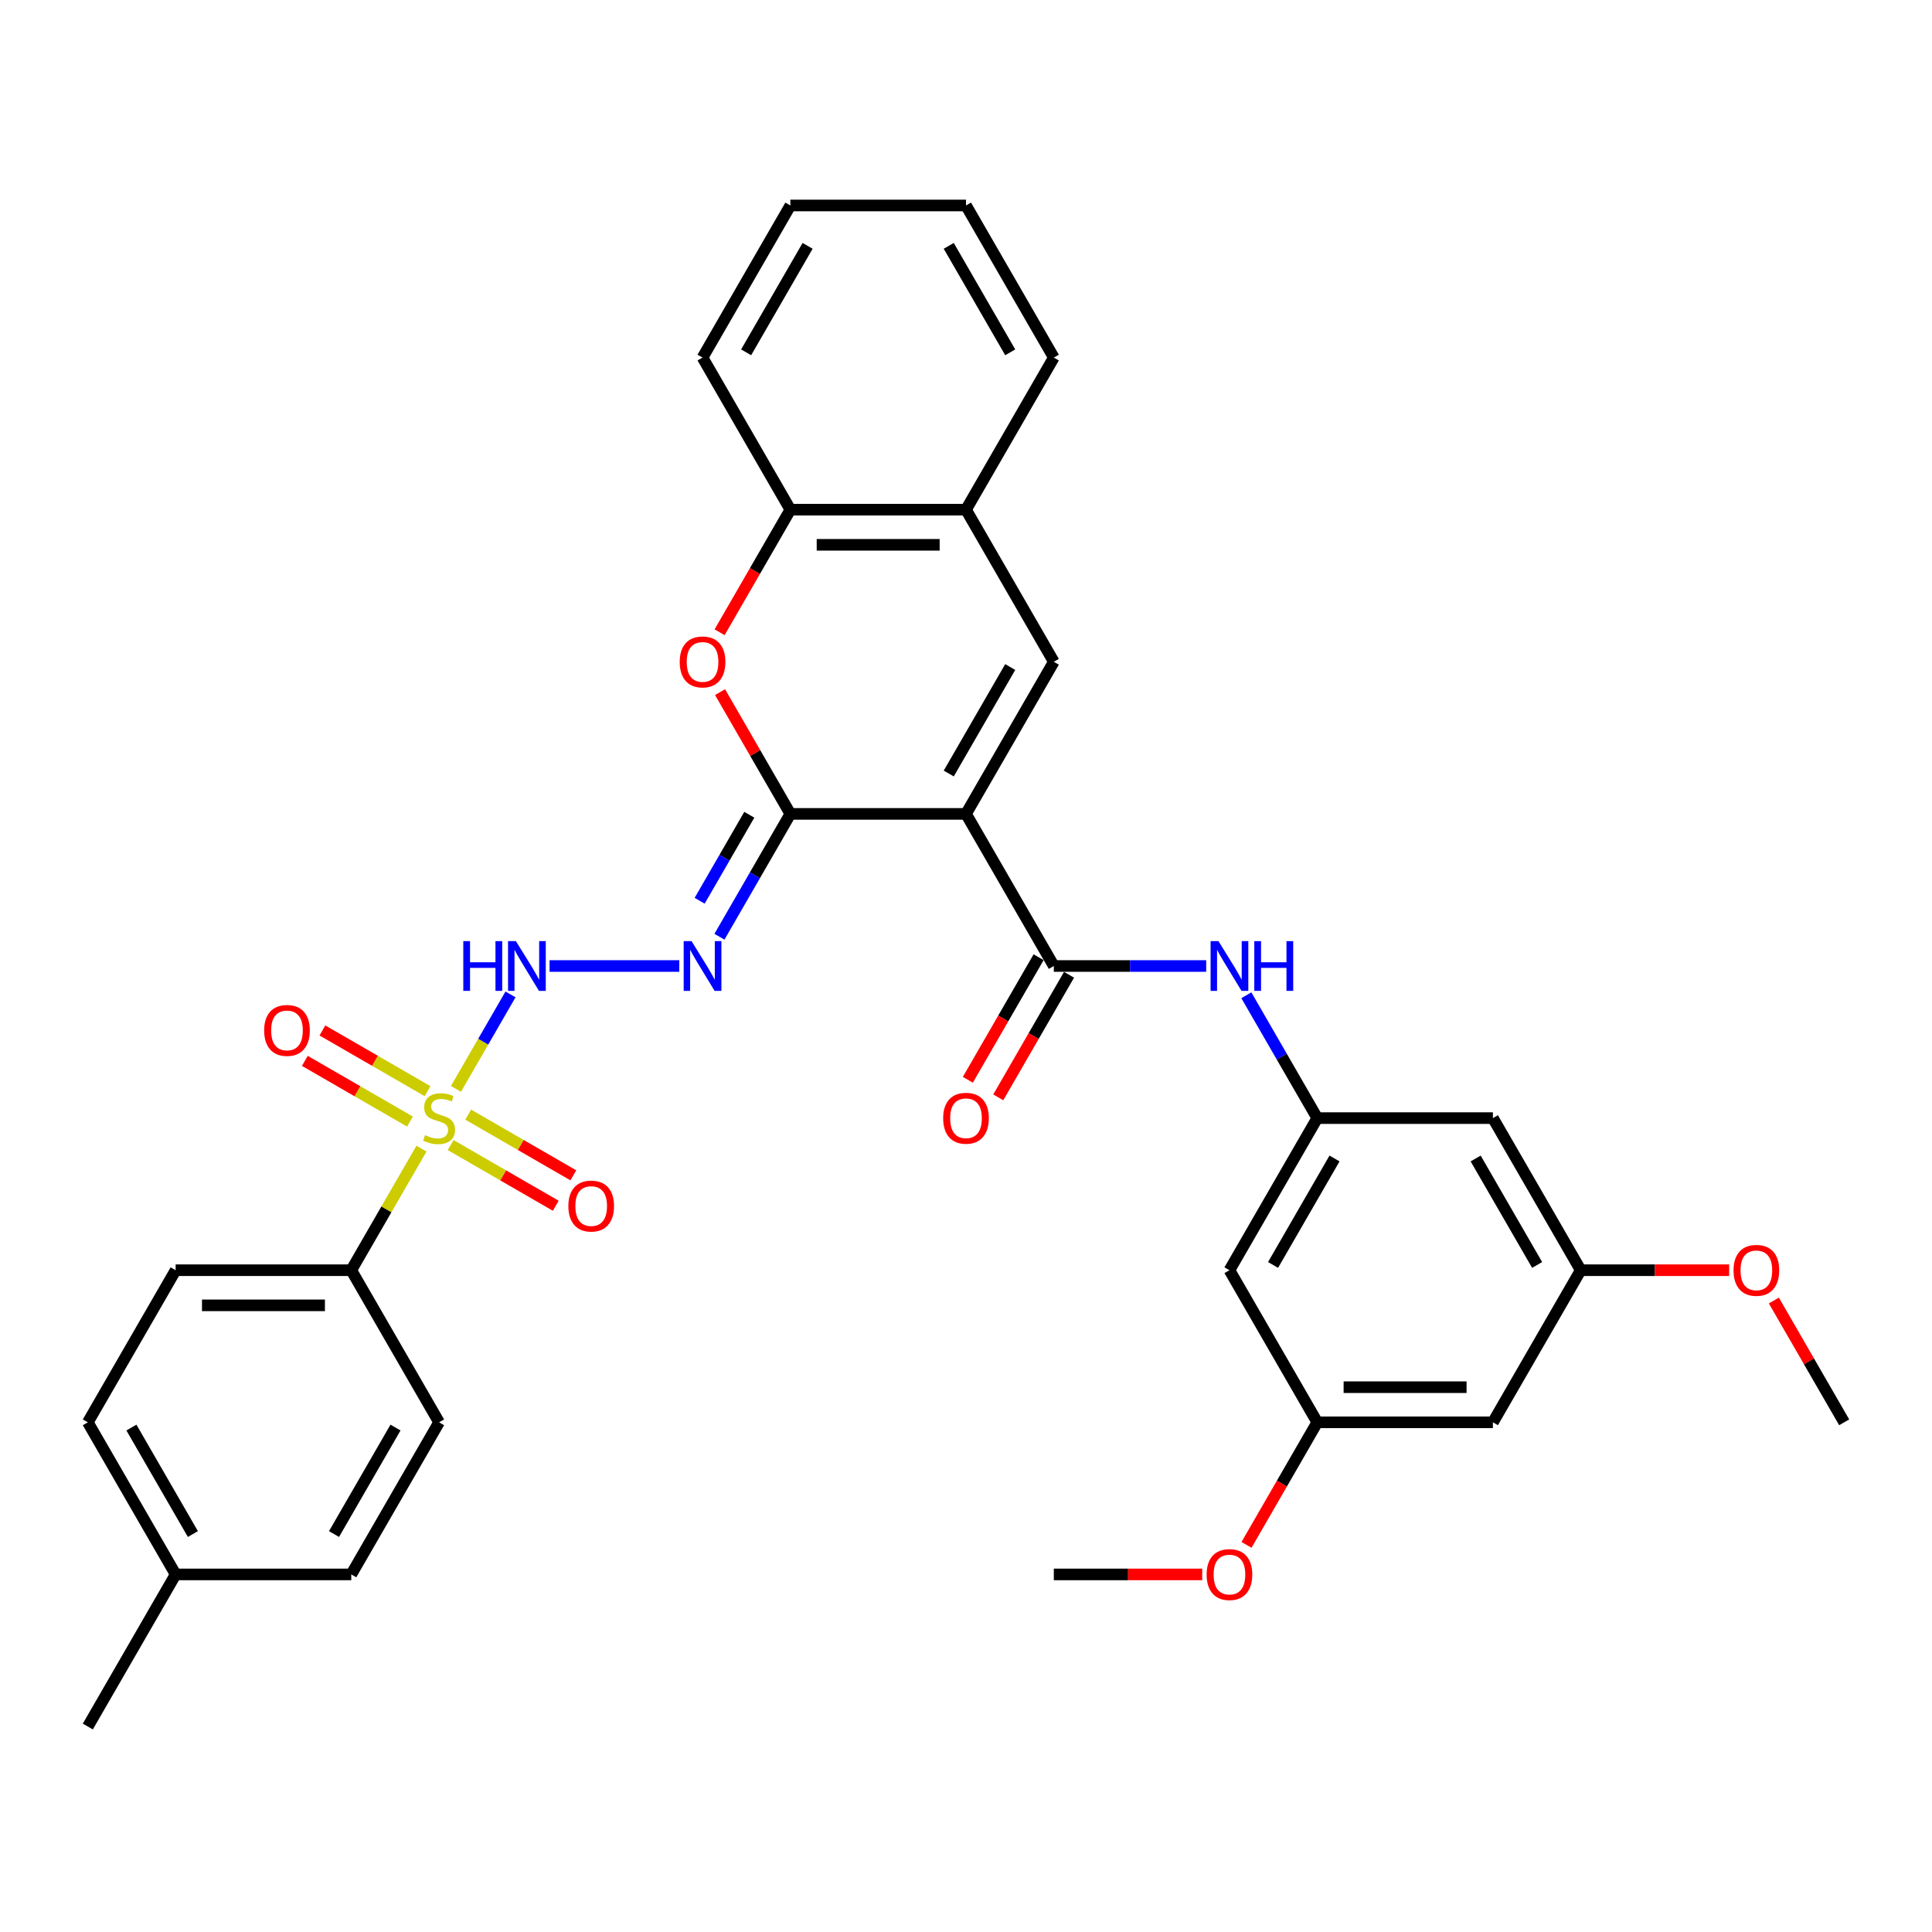 <?xml version='1.0' encoding='iso-8859-1'?>
<svg version='1.1' baseProfile='full'
              xmlns='http://www.w3.org/2000/svg'
                      xmlns:rdkit='http://www.rdkit.org/xml'
                      xmlns:xlink='http://www.w3.org/1999/xlink'
                  xml:space='preserve'
width='1000px' height='1000px' viewBox='0 0 1000 1000'>
<!-- END OF HEADER -->
<rect style='opacity:1.0;fill:#FFFFFF;stroke:none' width='1000' height='1000' x='0' y='0'> </rect>
<path class='bond-1' d='M 500,421.27 L 409.091,421.27' style='fill:none;fill-rule:evenodd;stroke:#000000;stroke-width:6px;stroke-linecap:butt;stroke-linejoin:miter;stroke-opacity:1' />
<path class='bond-2' d='M 500,421.27 L 545.455,500' style='fill:none;fill-rule:evenodd;stroke:#000000;stroke-width:6px;stroke-linecap:butt;stroke-linejoin:miter;stroke-opacity:1' />
<path class='bond-3' d='M 500,421.27 L 545.455,342.541' style='fill:none;fill-rule:evenodd;stroke:#000000;stroke-width:6px;stroke-linecap:butt;stroke-linejoin:miter;stroke-opacity:1' />
<path class='bond-3' d='M 491.072,400.37 L 522.89,345.259' style='fill:none;fill-rule:evenodd;stroke:#000000;stroke-width:6px;stroke-linecap:butt;stroke-linejoin:miter;stroke-opacity:1' />
<path class='bond-0' d='M 235.996,563.62 L 250.115,539.165' style='fill:none;fill-rule:evenodd;stroke:#CCCC00;stroke-width:6px;stroke-linecap:butt;stroke-linejoin:miter;stroke-opacity:1' />
<path class='bond-0' d='M 250.115,539.165 L 264.235,514.709' style='fill:none;fill-rule:evenodd;stroke:#0000FF;stroke-width:6px;stroke-linecap:butt;stroke-linejoin:miter;stroke-opacity:1' />
<path class='bond-11' d='M 218.151,594.53 L 199.984,625.994' style='fill:none;fill-rule:evenodd;stroke:#CCCC00;stroke-width:6px;stroke-linecap:butt;stroke-linejoin:miter;stroke-opacity:1' />
<path class='bond-11' d='M 199.984,625.994 L 181.818,657.459' style='fill:none;fill-rule:evenodd;stroke:#000000;stroke-width:6px;stroke-linecap:butt;stroke-linejoin:miter;stroke-opacity:1' />
<path class='bond-12' d='M 233.255,592.68 L 260.462,608.389' style='fill:none;fill-rule:evenodd;stroke:#CCCC00;stroke-width:6px;stroke-linecap:butt;stroke-linejoin:miter;stroke-opacity:1' />
<path class='bond-12' d='M 260.462,608.389 L 287.67,624.097' style='fill:none;fill-rule:evenodd;stroke:#FF0000;stroke-width:6px;stroke-linecap:butt;stroke-linejoin:miter;stroke-opacity:1' />
<path class='bond-12' d='M 242.345,576.935 L 269.553,592.643' style='fill:none;fill-rule:evenodd;stroke:#CCCC00;stroke-width:6px;stroke-linecap:butt;stroke-linejoin:miter;stroke-opacity:1' />
<path class='bond-12' d='M 269.553,592.643 L 296.761,608.351' style='fill:none;fill-rule:evenodd;stroke:#FF0000;stroke-width:6px;stroke-linecap:butt;stroke-linejoin:miter;stroke-opacity:1' />
<path class='bond-13' d='M 221.291,564.779 L 194.083,549.07' style='fill:none;fill-rule:evenodd;stroke:#CCCC00;stroke-width:6px;stroke-linecap:butt;stroke-linejoin:miter;stroke-opacity:1' />
<path class='bond-13' d='M 194.083,549.07 L 166.876,533.362' style='fill:none;fill-rule:evenodd;stroke:#FF0000;stroke-width:6px;stroke-linecap:butt;stroke-linejoin:miter;stroke-opacity:1' />
<path class='bond-13' d='M 212.2,580.525 L 184.992,564.816' style='fill:none;fill-rule:evenodd;stroke:#CCCC00;stroke-width:6px;stroke-linecap:butt;stroke-linejoin:miter;stroke-opacity:1' />
<path class='bond-13' d='M 184.992,564.816 L 157.785,549.108' style='fill:none;fill-rule:evenodd;stroke:#FF0000;stroke-width:6px;stroke-linecap:butt;stroke-linejoin:miter;stroke-opacity:1' />
<path class='bond-4' d='M 409.091,421.27 L 390.736,453.062' style='fill:none;fill-rule:evenodd;stroke:#000000;stroke-width:6px;stroke-linecap:butt;stroke-linejoin:miter;stroke-opacity:1' />
<path class='bond-4' d='M 390.736,453.062 L 372.381,484.855' style='fill:none;fill-rule:evenodd;stroke:#0000FF;stroke-width:6px;stroke-linecap:butt;stroke-linejoin:miter;stroke-opacity:1' />
<path class='bond-4' d='M 387.838,421.717 L 374.99,443.972' style='fill:none;fill-rule:evenodd;stroke:#000000;stroke-width:6px;stroke-linecap:butt;stroke-linejoin:miter;stroke-opacity:1' />
<path class='bond-4' d='M 374.99,443.972 L 362.141,466.226' style='fill:none;fill-rule:evenodd;stroke:#0000FF;stroke-width:6px;stroke-linecap:butt;stroke-linejoin:miter;stroke-opacity:1' />
<path class='bond-6' d='M 409.091,421.27 L 390.893,389.751' style='fill:none;fill-rule:evenodd;stroke:#000000;stroke-width:6px;stroke-linecap:butt;stroke-linejoin:miter;stroke-opacity:1' />
<path class='bond-6' d='M 390.893,389.751 L 372.696,358.232' style='fill:none;fill-rule:evenodd;stroke:#FF0000;stroke-width:6px;stroke-linecap:butt;stroke-linejoin:miter;stroke-opacity:1' />
<path class='bond-7' d='M 545.455,500 L 584.891,500' style='fill:none;fill-rule:evenodd;stroke:#000000;stroke-width:6px;stroke-linecap:butt;stroke-linejoin:miter;stroke-opacity:1' />
<path class='bond-7' d='M 584.891,500 L 624.327,500' style='fill:none;fill-rule:evenodd;stroke:#0000FF;stroke-width:6px;stroke-linecap:butt;stroke-linejoin:miter;stroke-opacity:1' />
<path class='bond-14' d='M 537.582,495.455 L 519.268,527.174' style='fill:none;fill-rule:evenodd;stroke:#000000;stroke-width:6px;stroke-linecap:butt;stroke-linejoin:miter;stroke-opacity:1' />
<path class='bond-14' d='M 519.268,527.174 L 500.955,558.893' style='fill:none;fill-rule:evenodd;stroke:#FF0000;stroke-width:6px;stroke-linecap:butt;stroke-linejoin:miter;stroke-opacity:1' />
<path class='bond-14' d='M 553.328,504.545 L 535.014,536.265' style='fill:none;fill-rule:evenodd;stroke:#000000;stroke-width:6px;stroke-linecap:butt;stroke-linejoin:miter;stroke-opacity:1' />
<path class='bond-14' d='M 535.014,536.265 L 516.701,567.984' style='fill:none;fill-rule:evenodd;stroke:#FF0000;stroke-width:6px;stroke-linecap:butt;stroke-linejoin:miter;stroke-opacity:1' />
<path class='bond-8' d='M 545.455,342.541 L 500,263.811' style='fill:none;fill-rule:evenodd;stroke:#000000;stroke-width:6px;stroke-linecap:butt;stroke-linejoin:miter;stroke-opacity:1' />
<path class='bond-5' d='M 351.6,500 L 284.463,500' style='fill:none;fill-rule:evenodd;stroke:#0000FF;stroke-width:6px;stroke-linecap:butt;stroke-linejoin:miter;stroke-opacity:1' />
<path class='bond-34' d='M 372.465,327.25 L 390.778,295.531' style='fill:none;fill-rule:evenodd;stroke:#FF0000;stroke-width:6px;stroke-linecap:butt;stroke-linejoin:miter;stroke-opacity:1' />
<path class='bond-34' d='M 390.778,295.531 L 409.091,263.811' style='fill:none;fill-rule:evenodd;stroke:#000000;stroke-width:6px;stroke-linecap:butt;stroke-linejoin:miter;stroke-opacity:1' />
<path class='bond-10' d='M 645.108,515.145 L 663.463,546.938' style='fill:none;fill-rule:evenodd;stroke:#0000FF;stroke-width:6px;stroke-linecap:butt;stroke-linejoin:miter;stroke-opacity:1' />
<path class='bond-10' d='M 663.463,546.938 L 681.818,578.73' style='fill:none;fill-rule:evenodd;stroke:#000000;stroke-width:6px;stroke-linecap:butt;stroke-linejoin:miter;stroke-opacity:1' />
<path class='bond-9' d='M 500,263.811 L 409.091,263.811' style='fill:none;fill-rule:evenodd;stroke:#000000;stroke-width:6px;stroke-linecap:butt;stroke-linejoin:miter;stroke-opacity:1' />
<path class='bond-9' d='M 486.364,281.993 L 422.727,281.993' style='fill:none;fill-rule:evenodd;stroke:#000000;stroke-width:6px;stroke-linecap:butt;stroke-linejoin:miter;stroke-opacity:1' />
<path class='bond-27' d='M 500,263.811 L 545.455,185.082' style='fill:none;fill-rule:evenodd;stroke:#000000;stroke-width:6px;stroke-linecap:butt;stroke-linejoin:miter;stroke-opacity:1' />
<path class='bond-28' d='M 409.091,263.811 L 363.636,185.082' style='fill:none;fill-rule:evenodd;stroke:#000000;stroke-width:6px;stroke-linecap:butt;stroke-linejoin:miter;stroke-opacity:1' />
<path class='bond-15' d='M 681.818,578.73 L 636.364,657.459' style='fill:none;fill-rule:evenodd;stroke:#000000;stroke-width:6px;stroke-linecap:butt;stroke-linejoin:miter;stroke-opacity:1' />
<path class='bond-15' d='M 690.746,599.63 L 658.928,654.741' style='fill:none;fill-rule:evenodd;stroke:#000000;stroke-width:6px;stroke-linecap:butt;stroke-linejoin:miter;stroke-opacity:1' />
<path class='bond-16' d='M 681.818,578.73 L 772.727,578.73' style='fill:none;fill-rule:evenodd;stroke:#000000;stroke-width:6px;stroke-linecap:butt;stroke-linejoin:miter;stroke-opacity:1' />
<path class='bond-20' d='M 181.818,657.459 L 90.909,657.459' style='fill:none;fill-rule:evenodd;stroke:#000000;stroke-width:6px;stroke-linecap:butt;stroke-linejoin:miter;stroke-opacity:1' />
<path class='bond-20' d='M 168.182,675.641 L 104.545,675.641' style='fill:none;fill-rule:evenodd;stroke:#000000;stroke-width:6px;stroke-linecap:butt;stroke-linejoin:miter;stroke-opacity:1' />
<path class='bond-21' d='M 181.818,657.459 L 227.273,736.189' style='fill:none;fill-rule:evenodd;stroke:#000000;stroke-width:6px;stroke-linecap:butt;stroke-linejoin:miter;stroke-opacity:1' />
<path class='bond-17' d='M 636.364,657.459 L 681.818,736.189' style='fill:none;fill-rule:evenodd;stroke:#000000;stroke-width:6px;stroke-linecap:butt;stroke-linejoin:miter;stroke-opacity:1' />
<path class='bond-18' d='M 772.727,578.73 L 818.182,657.459' style='fill:none;fill-rule:evenodd;stroke:#000000;stroke-width:6px;stroke-linecap:butt;stroke-linejoin:miter;stroke-opacity:1' />
<path class='bond-18' d='M 763.8,599.63 L 795.618,654.741' style='fill:none;fill-rule:evenodd;stroke:#000000;stroke-width:6px;stroke-linecap:butt;stroke-linejoin:miter;stroke-opacity:1' />
<path class='bond-26' d='M 681.818,736.189 L 663.505,767.908' style='fill:none;fill-rule:evenodd;stroke:#000000;stroke-width:6px;stroke-linecap:butt;stroke-linejoin:miter;stroke-opacity:1' />
<path class='bond-26' d='M 663.505,767.908 L 645.192,799.627' style='fill:none;fill-rule:evenodd;stroke:#FF0000;stroke-width:6px;stroke-linecap:butt;stroke-linejoin:miter;stroke-opacity:1' />
<path class='bond-36' d='M 681.818,736.189 L 772.727,736.189' style='fill:none;fill-rule:evenodd;stroke:#000000;stroke-width:6px;stroke-linecap:butt;stroke-linejoin:miter;stroke-opacity:1' />
<path class='bond-36' d='M 695.455,718.007 L 759.091,718.007' style='fill:none;fill-rule:evenodd;stroke:#000000;stroke-width:6px;stroke-linecap:butt;stroke-linejoin:miter;stroke-opacity:1' />
<path class='bond-19' d='M 818.182,657.459 L 772.727,736.189' style='fill:none;fill-rule:evenodd;stroke:#000000;stroke-width:6px;stroke-linecap:butt;stroke-linejoin:miter;stroke-opacity:1' />
<path class='bond-25' d='M 818.182,657.459 L 856.591,657.459' style='fill:none;fill-rule:evenodd;stroke:#000000;stroke-width:6px;stroke-linecap:butt;stroke-linejoin:miter;stroke-opacity:1' />
<path class='bond-25' d='M 856.591,657.459 L 895,657.459' style='fill:none;fill-rule:evenodd;stroke:#FF0000;stroke-width:6px;stroke-linecap:butt;stroke-linejoin:miter;stroke-opacity:1' />
<path class='bond-22' d='M 90.909,657.459 L 45.455,736.189' style='fill:none;fill-rule:evenodd;stroke:#000000;stroke-width:6px;stroke-linecap:butt;stroke-linejoin:miter;stroke-opacity:1' />
<path class='bond-23' d='M 227.273,736.189 L 181.818,814.918' style='fill:none;fill-rule:evenodd;stroke:#000000;stroke-width:6px;stroke-linecap:butt;stroke-linejoin:miter;stroke-opacity:1' />
<path class='bond-23' d='M 204.709,738.907 L 172.89,794.018' style='fill:none;fill-rule:evenodd;stroke:#000000;stroke-width:6px;stroke-linecap:butt;stroke-linejoin:miter;stroke-opacity:1' />
<path class='bond-37' d='M 45.455,736.189 L 90.909,814.918' style='fill:none;fill-rule:evenodd;stroke:#000000;stroke-width:6px;stroke-linecap:butt;stroke-linejoin:miter;stroke-opacity:1' />
<path class='bond-37' d='M 68.019,738.907 L 99.837,794.018' style='fill:none;fill-rule:evenodd;stroke:#000000;stroke-width:6px;stroke-linecap:butt;stroke-linejoin:miter;stroke-opacity:1' />
<path class='bond-24' d='M 181.818,814.918 L 90.909,814.918' style='fill:none;fill-rule:evenodd;stroke:#000000;stroke-width:6px;stroke-linecap:butt;stroke-linejoin:miter;stroke-opacity:1' />
<path class='bond-29' d='M 90.909,814.918 L 45.455,893.648' style='fill:none;fill-rule:evenodd;stroke:#000000;stroke-width:6px;stroke-linecap:butt;stroke-linejoin:miter;stroke-opacity:1' />
<path class='bond-30' d='M 918.15,673.15 L 936.348,704.669' style='fill:none;fill-rule:evenodd;stroke:#FF0000;stroke-width:6px;stroke-linecap:butt;stroke-linejoin:miter;stroke-opacity:1' />
<path class='bond-30' d='M 936.348,704.669 L 954.545,736.189' style='fill:none;fill-rule:evenodd;stroke:#000000;stroke-width:6px;stroke-linecap:butt;stroke-linejoin:miter;stroke-opacity:1' />
<path class='bond-31' d='M 622.273,814.918 L 583.864,814.918' style='fill:none;fill-rule:evenodd;stroke:#FF0000;stroke-width:6px;stroke-linecap:butt;stroke-linejoin:miter;stroke-opacity:1' />
<path class='bond-31' d='M 583.864,814.918 L 545.455,814.918' style='fill:none;fill-rule:evenodd;stroke:#000000;stroke-width:6px;stroke-linecap:butt;stroke-linejoin:miter;stroke-opacity:1' />
<path class='bond-33' d='M 545.455,185.082 L 500,106.352' style='fill:none;fill-rule:evenodd;stroke:#000000;stroke-width:6px;stroke-linecap:butt;stroke-linejoin:miter;stroke-opacity:1' />
<path class='bond-33' d='M 522.89,182.363 L 491.072,127.252' style='fill:none;fill-rule:evenodd;stroke:#000000;stroke-width:6px;stroke-linecap:butt;stroke-linejoin:miter;stroke-opacity:1' />
<path class='bond-35' d='M 363.636,185.082 L 409.091,106.352' style='fill:none;fill-rule:evenodd;stroke:#000000;stroke-width:6px;stroke-linecap:butt;stroke-linejoin:miter;stroke-opacity:1' />
<path class='bond-35' d='M 386.2,182.363 L 418.019,127.252' style='fill:none;fill-rule:evenodd;stroke:#000000;stroke-width:6px;stroke-linecap:butt;stroke-linejoin:miter;stroke-opacity:1' />
<path class='bond-32' d='M 409.091,106.352 L 500,106.352' style='fill:none;fill-rule:evenodd;stroke:#000000;stroke-width:6px;stroke-linecap:butt;stroke-linejoin:miter;stroke-opacity:1' />
<path  class='atom-1' d='M 220 587.566
Q 220.291 587.675, 221.491 588.184
Q 222.691 588.693, 224 589.02
Q 225.345 589.311, 226.655 589.311
Q 229.091 589.311, 230.509 588.148
Q 231.927 586.948, 231.927 584.875
Q 231.927 583.457, 231.2 582.584
Q 230.509 581.711, 229.418 581.239
Q 228.327 580.766, 226.509 580.22
Q 224.218 579.53, 222.836 578.875
Q 221.491 578.22, 220.509 576.839
Q 219.564 575.457, 219.564 573.13
Q 219.564 569.893, 221.745 567.893
Q 223.964 565.893, 228.327 565.893
Q 231.309 565.893, 234.691 567.311
L 233.855 570.111
Q 230.764 568.839, 228.436 568.839
Q 225.927 568.839, 224.545 569.893
Q 223.164 570.911, 223.2 572.693
Q 223.2 574.075, 223.891 574.911
Q 224.618 575.748, 225.636 576.22
Q 226.691 576.693, 228.436 577.239
Q 230.764 577.966, 232.145 578.693
Q 233.527 579.42, 234.509 580.911
Q 235.527 582.366, 235.527 584.875
Q 235.527 588.439, 233.127 590.366
Q 230.764 592.257, 226.8 592.257
Q 224.509 592.257, 222.764 591.748
Q 221.055 591.275, 219.018 590.439
L 220 587.566
' fill='#CCCC00'/>
<path  class='atom-5' d='M 357.945 487.127
L 366.382 500.764
Q 367.218 502.109, 368.564 504.545
Q 369.909 506.982, 369.982 507.127
L 369.982 487.127
L 373.4 487.127
L 373.4 512.873
L 369.873 512.873
L 360.818 497.964
Q 359.764 496.218, 358.636 494.218
Q 357.545 492.218, 357.218 491.6
L 357.218 512.873
L 353.873 512.873
L 353.873 487.127
L 357.945 487.127
' fill='#0000FF'/>
<path  class='atom-6' d='M 239.8 487.127
L 243.291 487.127
L 243.291 498.073
L 256.455 498.073
L 256.455 487.127
L 259.945 487.127
L 259.945 512.873
L 256.455 512.873
L 256.455 500.982
L 243.291 500.982
L 243.291 512.873
L 239.8 512.873
L 239.8 487.127
' fill='#0000FF'/>
<path  class='atom-6' d='M 267.036 487.127
L 275.473 500.764
Q 276.309 502.109, 277.655 504.545
Q 279 506.982, 279.073 507.127
L 279.073 487.127
L 282.491 487.127
L 282.491 512.873
L 278.964 512.873
L 269.909 497.964
Q 268.855 496.218, 267.727 494.218
Q 266.636 492.218, 266.309 491.6
L 266.309 512.873
L 262.964 512.873
L 262.964 487.127
L 267.036 487.127
' fill='#0000FF'/>
<path  class='atom-7' d='M 351.818 342.614
Q 351.818 336.432, 354.873 332.977
Q 357.927 329.523, 363.636 329.523
Q 369.345 329.523, 372.4 332.977
Q 375.455 336.432, 375.455 342.614
Q 375.455 348.868, 372.364 352.432
Q 369.273 355.959, 363.636 355.959
Q 357.964 355.959, 354.873 352.432
Q 351.818 348.904, 351.818 342.614
M 363.636 353.05
Q 367.564 353.05, 369.673 350.432
Q 371.818 347.777, 371.818 342.614
Q 371.818 337.559, 369.673 335.014
Q 367.564 332.432, 363.636 332.432
Q 359.709 332.432, 357.564 334.977
Q 355.455 337.523, 355.455 342.614
Q 355.455 347.814, 357.564 350.432
Q 359.709 353.05, 363.636 353.05
' fill='#FF0000'/>
<path  class='atom-8' d='M 630.673 487.127
L 639.109 500.764
Q 639.945 502.109, 641.291 504.545
Q 642.636 506.982, 642.709 507.127
L 642.709 487.127
L 646.127 487.127
L 646.127 512.873
L 642.6 512.873
L 633.545 497.964
Q 632.491 496.218, 631.364 494.218
Q 630.273 492.218, 629.945 491.6
L 629.945 512.873
L 626.6 512.873
L 626.6 487.127
L 630.673 487.127
' fill='#0000FF'/>
<path  class='atom-8' d='M 649.218 487.127
L 652.709 487.127
L 652.709 498.073
L 665.873 498.073
L 665.873 487.127
L 669.364 487.127
L 669.364 512.873
L 665.873 512.873
L 665.873 500.982
L 652.709 500.982
L 652.709 512.873
L 649.218 512.873
L 649.218 487.127
' fill='#0000FF'/>
<path  class='atom-13' d='M 294.184 624.257
Q 294.184 618.075, 297.239 614.62
Q 300.293 611.166, 306.002 611.166
Q 311.711 611.166, 314.766 614.62
Q 317.82 618.075, 317.82 624.257
Q 317.82 630.511, 314.73 634.075
Q 311.639 637.602, 306.002 637.602
Q 300.33 637.602, 297.239 634.075
Q 294.184 630.548, 294.184 624.257
M 306.002 634.693
Q 309.93 634.693, 312.039 632.075
Q 314.184 629.42, 314.184 624.257
Q 314.184 619.202, 312.039 616.657
Q 309.93 614.075, 306.002 614.075
Q 302.075 614.075, 299.93 616.62
Q 297.82 619.166, 297.82 624.257
Q 297.82 629.457, 299.93 632.075
Q 302.075 634.693, 306.002 634.693
' fill='#FF0000'/>
<path  class='atom-14' d='M 136.725 533.348
Q 136.725 527.166, 139.78 523.711
Q 142.834 520.257, 148.543 520.257
Q 154.252 520.257, 157.307 523.711
Q 160.361 527.166, 160.361 533.348
Q 160.361 539.602, 157.27 543.166
Q 154.18 546.693, 148.543 546.693
Q 142.87 546.693, 139.78 543.166
Q 136.725 539.639, 136.725 533.348
M 148.543 543.784
Q 152.47 543.784, 154.58 541.166
Q 156.725 538.511, 156.725 533.348
Q 156.725 528.293, 154.58 525.748
Q 152.47 523.166, 148.543 523.166
Q 144.616 523.166, 142.47 525.711
Q 140.361 528.257, 140.361 533.348
Q 140.361 538.548, 142.47 541.166
Q 144.616 543.784, 148.543 543.784
' fill='#FF0000'/>
<path  class='atom-15' d='M 488.182 578.802
Q 488.182 572.62, 491.236 569.166
Q 494.291 565.711, 500 565.711
Q 505.709 565.711, 508.764 569.166
Q 511.818 572.62, 511.818 578.802
Q 511.818 585.057, 508.727 588.62
Q 505.636 592.148, 500 592.148
Q 494.327 592.148, 491.236 588.62
Q 488.182 585.093, 488.182 578.802
M 500 589.239
Q 503.927 589.239, 506.036 586.62
Q 508.182 583.966, 508.182 578.802
Q 508.182 573.748, 506.036 571.202
Q 503.927 568.62, 500 568.62
Q 496.073 568.62, 493.927 571.166
Q 491.818 573.711, 491.818 578.802
Q 491.818 584.002, 493.927 586.62
Q 496.073 589.239, 500 589.239
' fill='#FF0000'/>
<path  class='atom-26' d='M 897.273 657.532
Q 897.273 651.35, 900.327 647.896
Q 903.382 644.441, 909.091 644.441
Q 914.8 644.441, 917.855 647.896
Q 920.909 651.35, 920.909 657.532
Q 920.909 663.786, 917.818 667.35
Q 914.727 670.877, 909.091 670.877
Q 903.418 670.877, 900.327 667.35
Q 897.273 663.823, 897.273 657.532
M 909.091 667.968
Q 913.018 667.968, 915.127 665.35
Q 917.273 662.696, 917.273 657.532
Q 917.273 652.477, 915.127 649.932
Q 913.018 647.35, 909.091 647.35
Q 905.164 647.35, 903.018 649.896
Q 900.909 652.441, 900.909 657.532
Q 900.909 662.732, 903.018 665.35
Q 905.164 667.968, 909.091 667.968
' fill='#FF0000'/>
<path  class='atom-27' d='M 624.545 814.991
Q 624.545 808.809, 627.6 805.355
Q 630.655 801.9, 636.364 801.9
Q 642.073 801.9, 645.127 805.355
Q 648.182 808.809, 648.182 814.991
Q 648.182 821.246, 645.091 824.809
Q 642 828.337, 636.364 828.337
Q 630.691 828.337, 627.6 824.809
Q 624.545 821.282, 624.545 814.991
M 636.364 825.427
Q 640.291 825.427, 642.4 822.809
Q 644.545 820.155, 644.545 814.991
Q 644.545 809.937, 642.4 807.391
Q 640.291 804.809, 636.364 804.809
Q 632.436 804.809, 630.291 807.355
Q 628.182 809.9, 628.182 814.991
Q 628.182 820.191, 630.291 822.809
Q 632.436 825.427, 636.364 825.427
' fill='#FF0000'/>
</svg>
